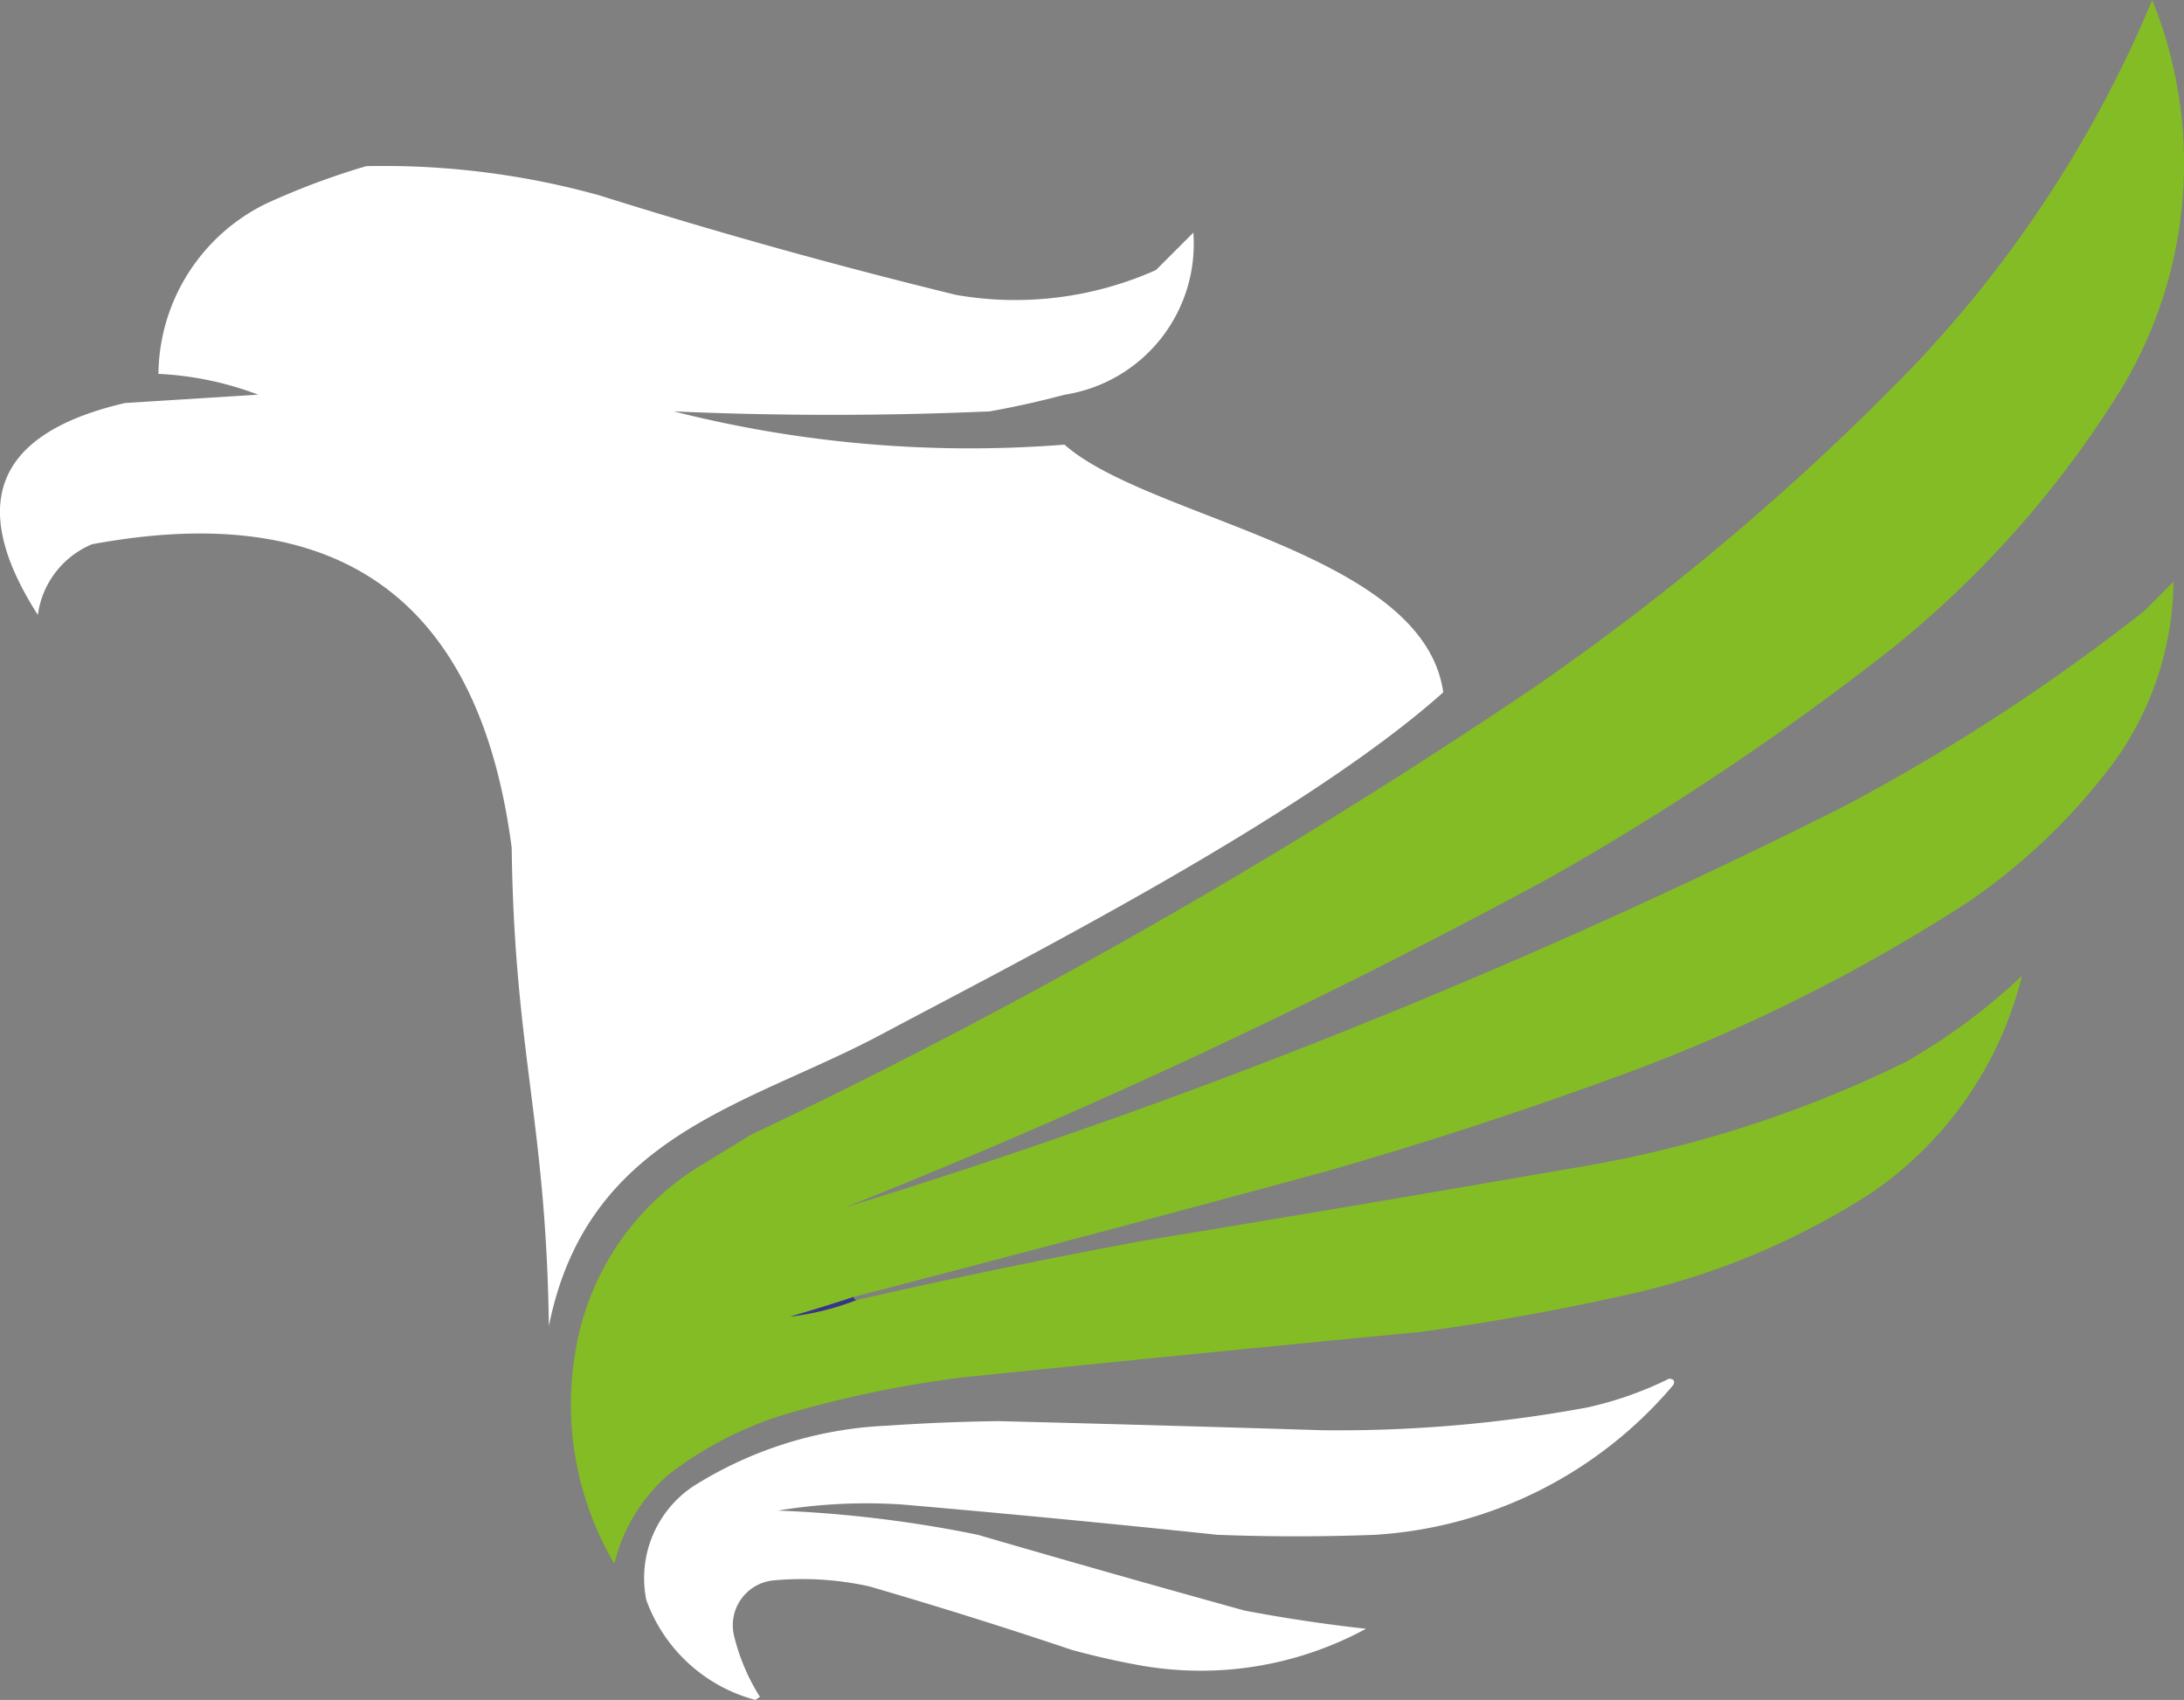<svg xmlns="http://www.w3.org/2000/svg" id="Grupo_62" width="63" height="49.037" viewBox="0 0 63 49.037"><rect x="0" y="0" width="63" height="49.037" fill="#808080" stroke="none"/><g id="Grupo_26" transform="translate(0)"><g id="Grupo_2" transform="translate(16.474)"><path id="Caminho_2" d="M118.362,56.911q-.909.3-1.836.568A7.755,7.755,0,0,0,118.449,57q4.088-.934,8.217-1.7,6.211-1.021,12.412-2.1a34.3,34.3,0,0,0,9.615-3.059,17.56,17.56,0,0,0,3.365-2.491,10.675,10.675,0,0,1-4.327,6.25,21.565,21.565,0,0,1-7.168,2.972q-2.906.652-5.856,1.049-6.6.634-13.2,1.311a32.624,32.624,0,0,0-5.07,1.049,10.512,10.512,0,0,0-3.409,1.748,4.92,4.92,0,0,0-1.573,2.579,9.053,9.053,0,0,1-1.093-6.294,7.736,7.736,0,0,1,3.453-5.113l1.573-.962A173.6,173.6,0,0,0,138.029,39.3a72.97,72.97,0,0,0,10.8-9.134A34.67,34.67,0,0,0,155.817,19.5a12.583,12.583,0,0,1-.874,11.188,29.542,29.542,0,0,1-6.687,7.561,79.33,79.33,0,0,1-9.79,6.556A189.493,189.493,0,0,1,118.1,54.333a185.65,185.65,0,0,0,28.758-11.538,57.361,57.361,0,0,0,8.741-5.682l.83-.83a9.006,9.006,0,0,1-1.748,5.245,17.745,17.745,0,0,1-4.152,3.977,49.768,49.768,0,0,1-9.965,4.982q-4.231,1.556-8.566,2.8Q125.188,55.139,118.362,56.911Z" transform="translate(-110.207 -19.5)" fill="#84bc25" fill-rule="evenodd"></path></g><g id="Grupo_3" transform="translate(0 4.788)"><path id="Caminho_3" d="M50.007,306.483a23.223,23.223,0,0,1,6.714.839q5.107,1.607,10.311,2.877a9.953,9.953,0,0,0,5.755-.719l1.079-1.079a4.4,4.4,0,0,1-3.717,4.676q-1.069.286-2.158.48-4.567.2-9.112,0a34.71,34.71,0,0,0,11.27.959c2.434,2.152,10.357,3.085,10.926,7.145-4.022,3.6-12.373,7.823-16.221,9.875s-8.472,2.875-9.578,8.407c-.08-5.915-.993-7.883-1.073-13.8q-1.4-10.743-12.109-8.752a2.581,2.581,0,0,0-1.559,2.038q-3.079-4.815,2.518-6.114l3.837-.24a9.323,9.323,0,0,0-2.877-.6,5.528,5.528,0,0,1,3.117-4.916A21.29,21.29,0,0,1,50.007,306.483Z" transform="translate(-39.443 -306.478)" fill="#fff" fill-rule="evenodd"></path></g><g id="Grupo_4" transform="translate(22.793 37.411)"><path id="Caminho_4" d="M184.336,447.5a.077.077,0,0,0,.087.087,7.751,7.751,0,0,1-1.923.481Q183.426,447.8,184.336,447.5Z" transform="translate(-182.5 -447.5)" fill="#383488" fill-rule="evenodd"></path></g><g id="Grupo_5" transform="translate(18.59 39.772)"><path id="Caminho_5" d="M163.964,474.5q.2,0,.131.175a12.251,12.251,0,0,1-8.61,4.327q-2.273.087-4.545,0-4.541-.48-9.091-.874a15.664,15.664,0,0,0-3.584.175,35.455,35.455,0,0,1,5.769.7q3.84,1.12,7.692,2.185,1.738.33,3.5.524a9.991,9.991,0,0,1-6.556,1.049q-.971-.177-1.923-.437-2.91-.979-5.856-1.836a8.971,8.971,0,0,0-2.71-.175A1.3,1.3,0,0,0,137,481.93a5.938,5.938,0,0,0,.743,1.748l-.131.087a4.6,4.6,0,0,1-3.147-2.885,3.186,3.186,0,0,1,1.355-3.278,11.4,11.4,0,0,1,5.594-1.748q1.615-.112,3.234-.131,4.655.118,9.309.262a39.336,39.336,0,0,0,7.648-.656A10.3,10.3,0,0,0,163.964,474.5Z" transform="translate(-134.412 -474.5)" fill="#fff" fill-rule="evenodd"></path></g></g></svg>